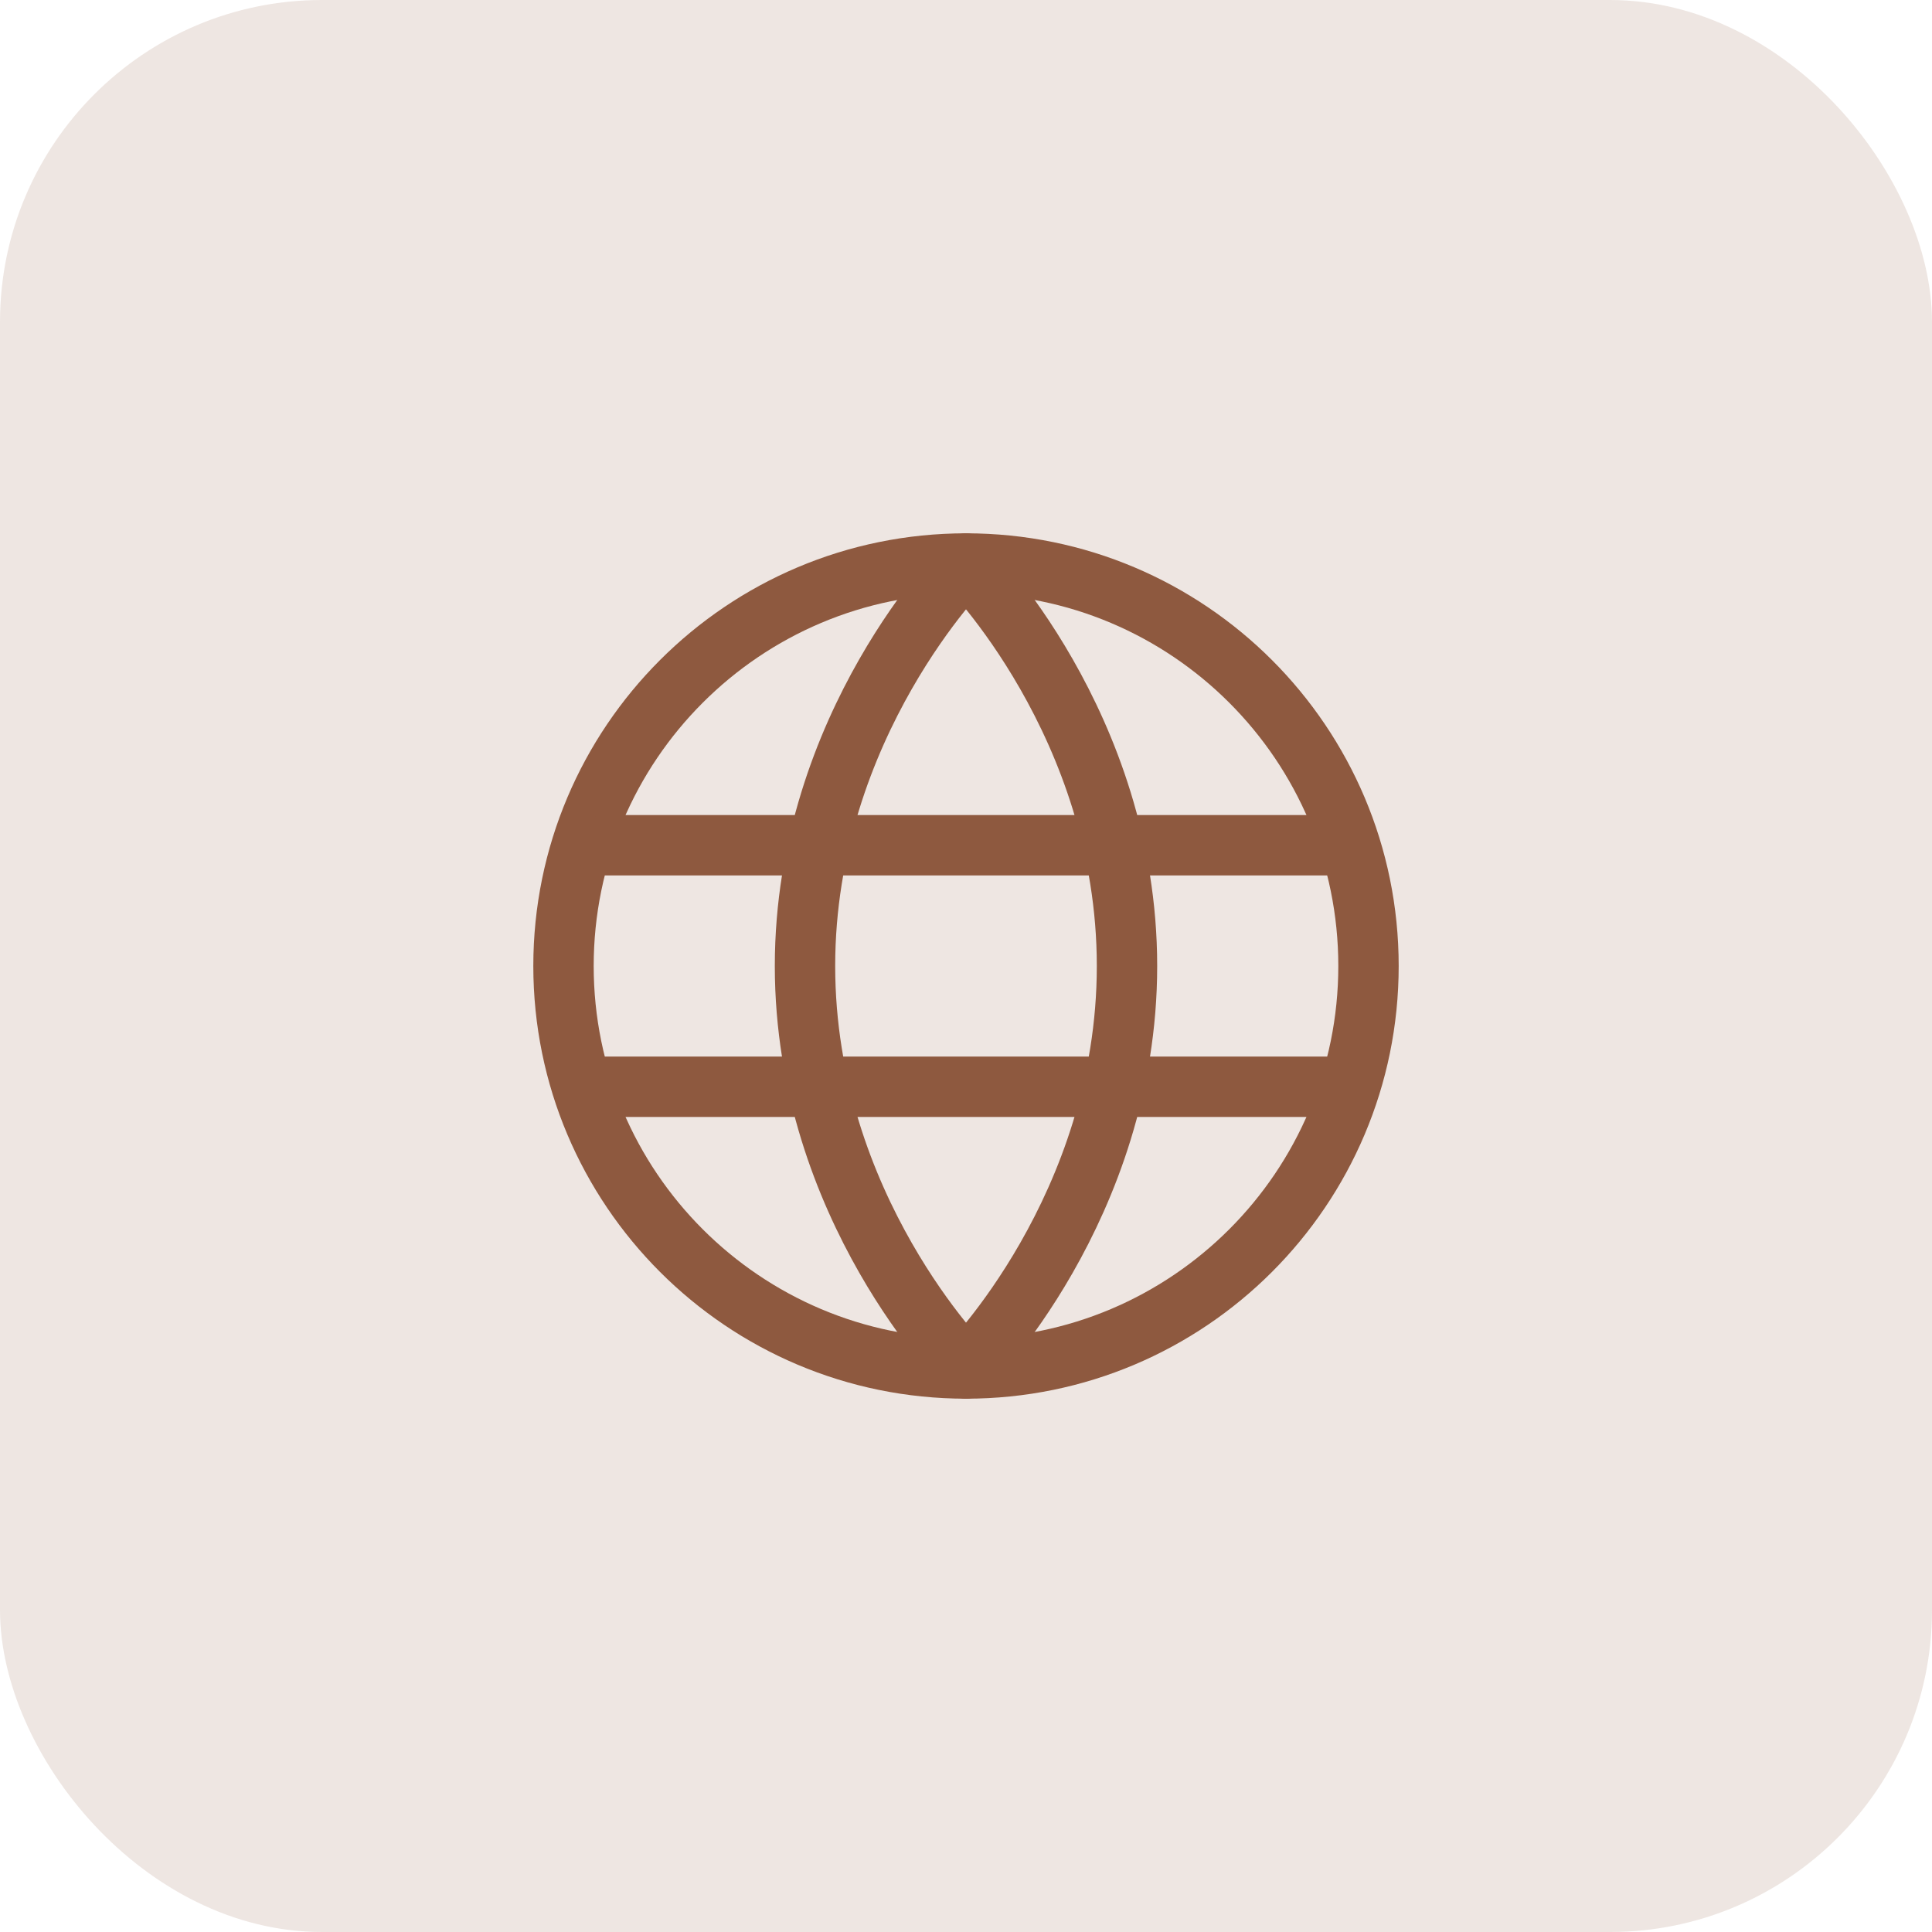 <svg width="48" height="48" viewBox="0 0 48 48" fill="none" xmlns="http://www.w3.org/2000/svg">
<rect width="48" height="48" rx="8" fill="#8E593F" fill-opacity="0.15"/>
<path d="M24 34C29.523 34 34 29.523 34 24C34 18.477 29.523 14 24 14C18.477 14 14 18.477 14 24C14 29.523 18.477 34 24 34Z" stroke="#8E593F" stroke-width="1.5"/>
<path d="M20 24C20 30 24 34 24 34C24 34 28 30 28 24C28 18 24 14 24 14C24 14 20 18 20 24Z" stroke="#8E593F" stroke-width="1.5" stroke-linejoin="round"/>
<path d="M33 27H15" stroke="#8E593F" stroke-width="1.5" stroke-linecap="round" stroke-linejoin="round"/>
<path d="M33 21H15" stroke="#8E593F" stroke-width="1.5" stroke-linecap="round" stroke-linejoin="round"/>
</svg>
